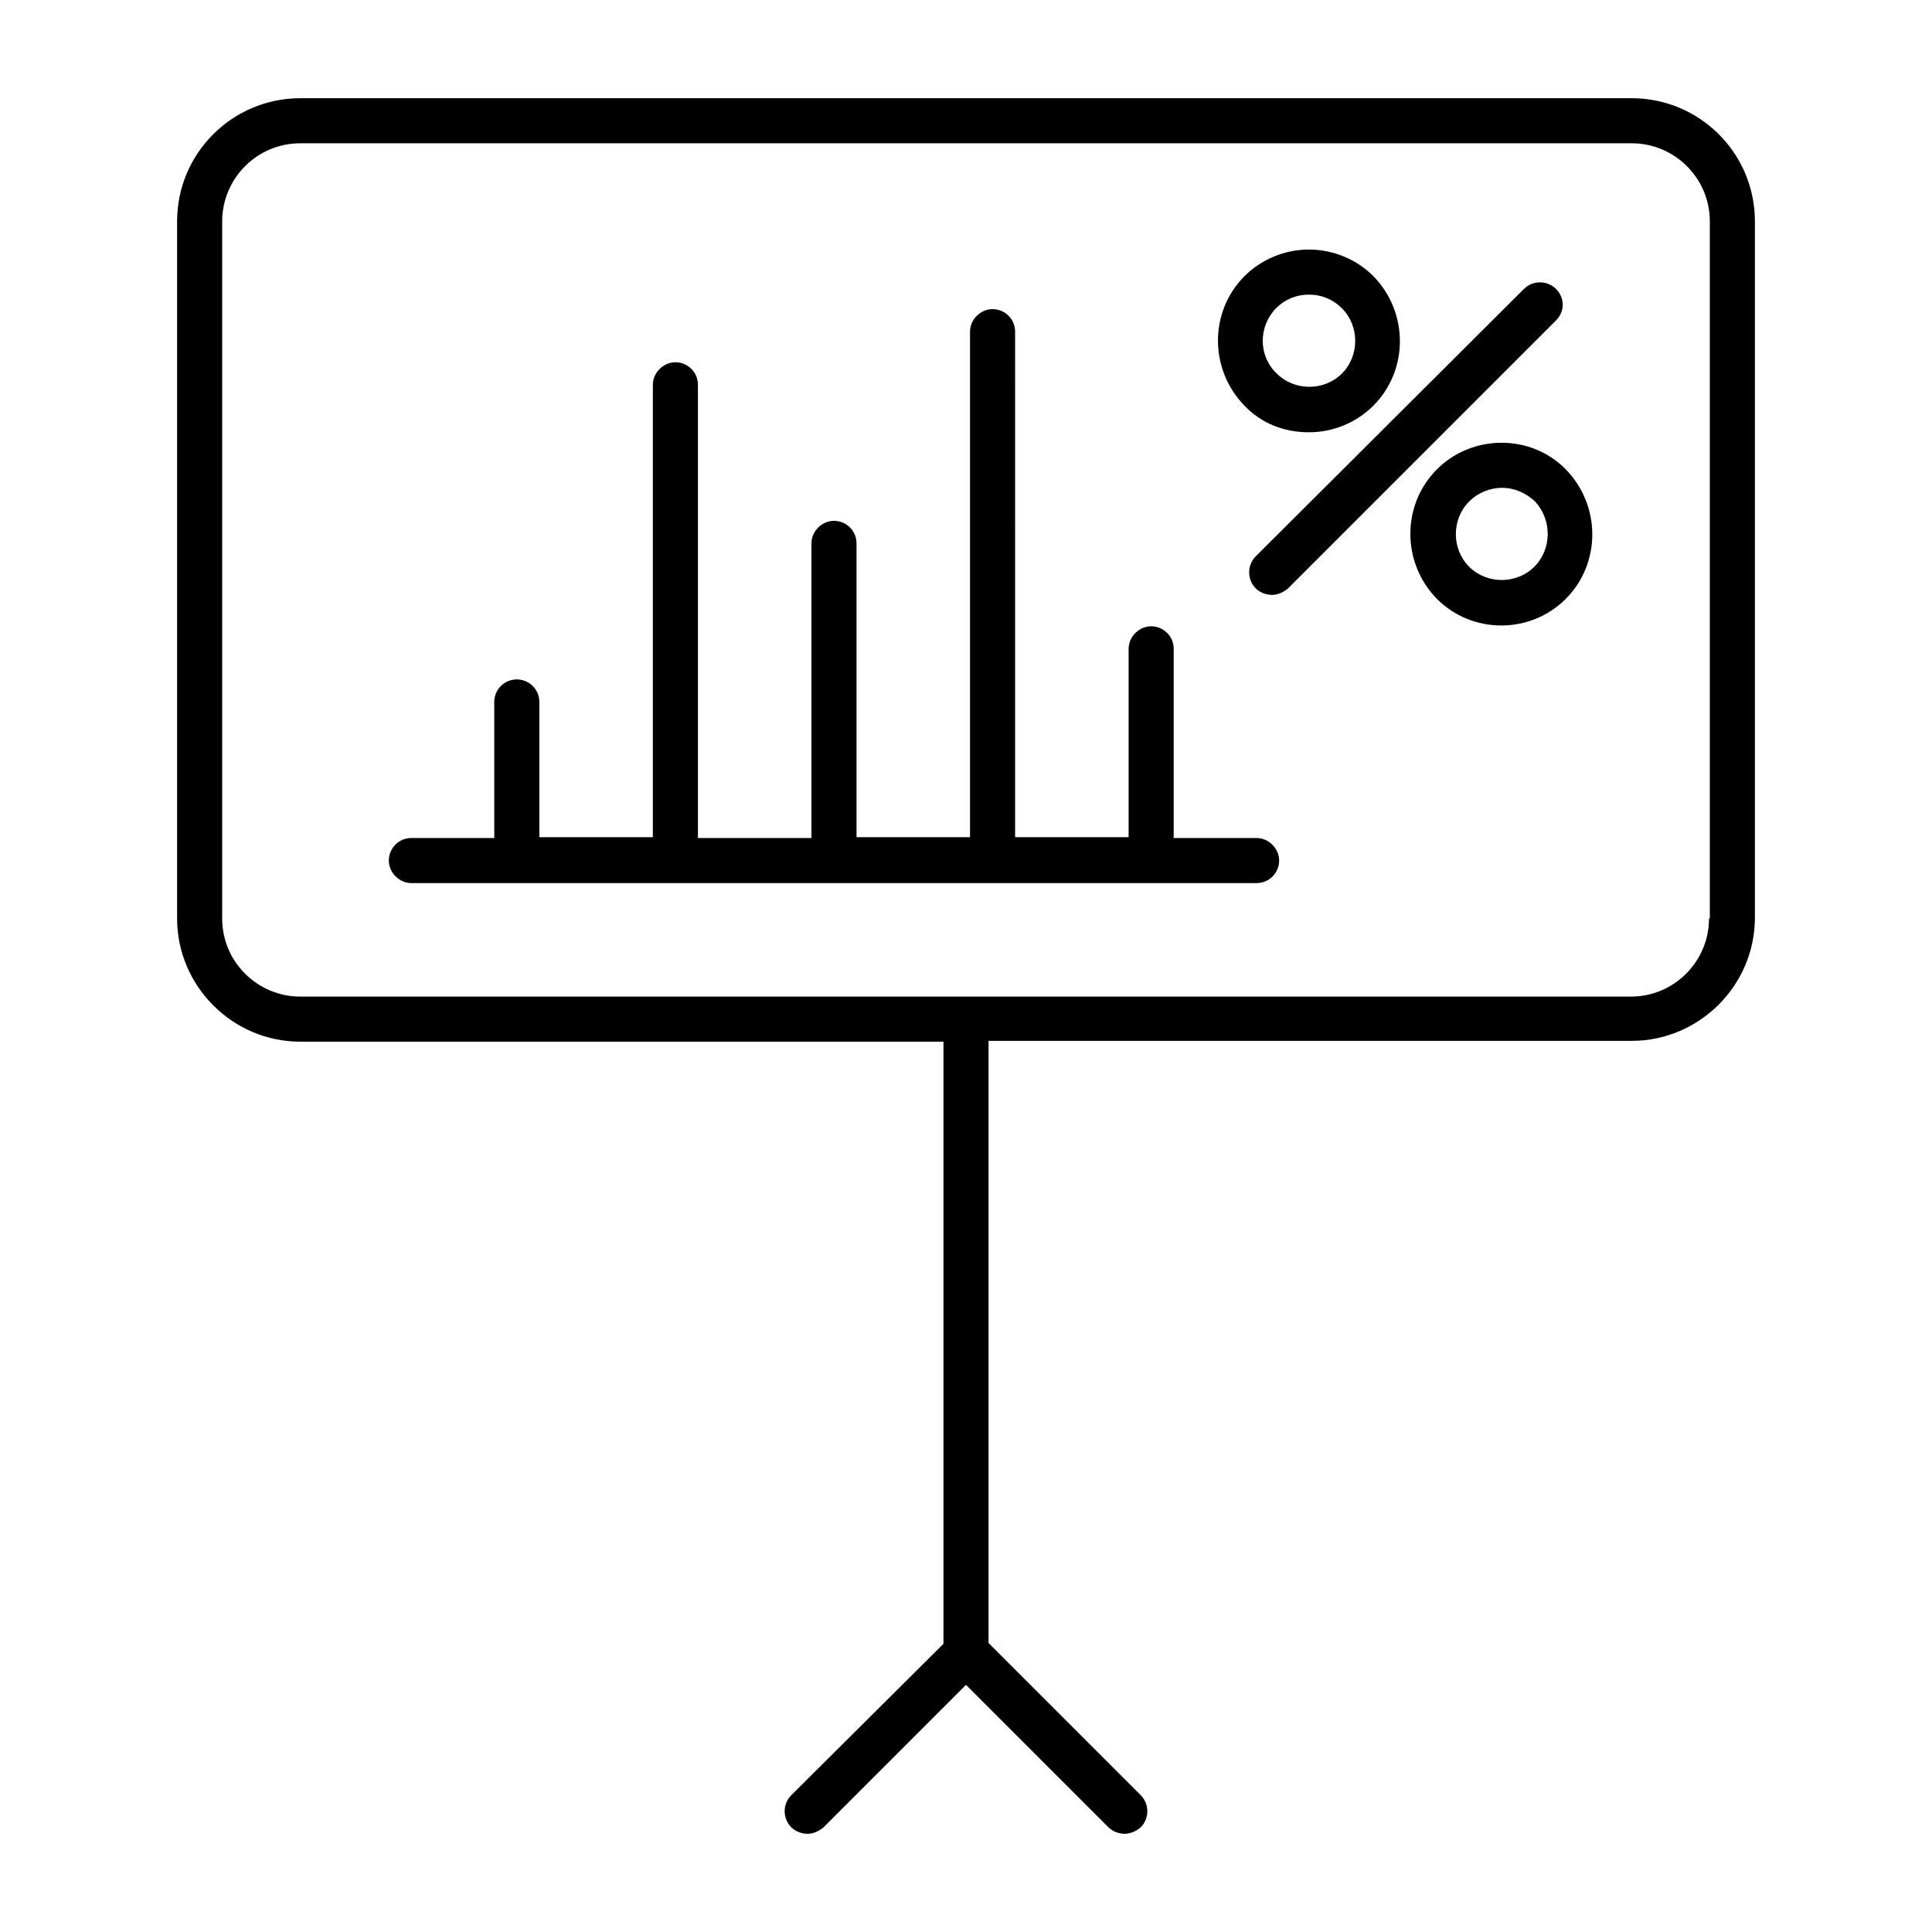 <?xml version="1.0" encoding="UTF-8"?> <svg xmlns="http://www.w3.org/2000/svg" xmlns:xlink="http://www.w3.org/1999/xlink" version="1.1" x="0px" y="0px" viewBox="0 0 24 24" style="enable-background:new 0 0 24 24;" xml:space="preserve"> <style type="text/css"> .st0{fill:none;} </style> <g id="Performance_Chart_05"> </g> <g id="Website_Visibility_02"> </g> <g id="Website_Email"> </g> <g id="Performance_Chart_04"> </g> <g id="Personalized_Email"> </g> <g id="Website_Visibility_01"> </g> <g id="Website_Speedtest"> </g> <g id="Key_Word_Analysis"> </g> <g id="Performance_Chart_03"> </g> <g id="Advertisement"> </g> <g id="Analytics_04"> <g> <path d="M20.27,1.22H3.73C2.89,1.22,2.2,1.9,2.2,2.75v8.66c0,0.84,0.69,1.53,1.53,1.53h7.99v7.48L9.83,22.3 c-0.11,0.11-0.11,0.29,0,0.4c0.05,0.05,0.13,0.08,0.2,0.08s0.14-0.03,0.2-0.08L12,20.93l1.77,1.77c0.05,0.05,0.13,0.08,0.2,0.08 s0.14-0.03,0.2-0.08c0.11-0.11,0.11-0.29,0-0.4l-1.89-1.89v-7.48h7.99c0.84,0,1.53-0.69,1.53-1.53V2.75 C21.8,1.9,21.11,1.22,20.27,1.22z M21.23,11.41c0,0.53-0.43,0.97-0.97,0.97H3.73c-0.53,0-0.97-0.43-0.97-0.97V2.75 c0-0.53,0.43-0.97,0.97-0.97h16.54c0.53,0,0.97,0.43,0.97,0.97V11.41z"></path> <path d="M15.61,10.41h-1.03V8.06c0-0.16-0.13-0.28-0.28-0.28s-0.28,0.13-0.28,0.28v2.34h-1.41V4.12c0-0.16-0.13-0.28-0.28-0.28 s-0.28,0.13-0.28,0.28v6.28h-1.41V6.75c0-0.16-0.13-0.28-0.28-0.28s-0.28,0.13-0.28,0.28v3.66H8.67V4.78 c0-0.16-0.13-0.28-0.28-0.28S8.11,4.63,8.11,4.78v5.62H6.7V8.72c0-0.16-0.13-0.28-0.28-0.28S6.14,8.56,6.14,8.72v1.69H5.11 c-0.16,0-0.28,0.13-0.28,0.28s0.13,0.28,0.28,0.28h10.5c0.16,0,0.28-0.13,0.28-0.28S15.76,10.41,15.61,10.41z"></path> <path d="M19.33,3.59c-0.11-0.11-0.29-0.11-0.4,0L15.6,6.91c-0.11,0.11-0.11,0.29,0,0.4c0.05,0.05,0.13,0.08,0.2,0.08 s0.14-0.03,0.2-0.08l3.33-3.33C19.44,3.87,19.44,3.7,19.33,3.59z"></path> <path d="M17.85,5.83c-0.44,0.44-0.44,1.16,0,1.61c0.22,0.22,0.51,0.33,0.8,0.33c0.29,0,0.58-0.11,0.8-0.33 c0.44-0.44,0.44-1.16,0-1.61C19.02,5.39,18.29,5.39,17.85,5.83z M19.06,7.04c-0.22,0.22-0.59,0.22-0.81,0s-0.22-0.59,0-0.81 c0.11-0.11,0.26-0.17,0.41-0.17c0.15,0,0.29,0.06,0.41,0.17C19.28,6.46,19.28,6.82,19.06,7.04z"></path> <path d="M16.26,5.37c0.3,0,0.59-0.12,0.8-0.33c0.44-0.44,0.44-1.16,0-1.61c-0.21-0.21-0.5-0.33-0.8-0.33s-0.59,0.12-0.8,0.33 c-0.44,0.44-0.44,1.16,0,1.61C15.67,5.26,15.95,5.37,16.26,5.37z M15.85,3.83c0.11-0.11,0.25-0.17,0.41-0.17s0.3,0.06,0.41,0.17 c0.22,0.22,0.22,0.59,0,0.81c-0.22,0.22-0.59,0.22-0.81,0C15.63,4.42,15.63,4.06,15.85,3.83z"></path> </g> <rect class="st0" width="24" height="24"></rect> </g> <g id="Performance_Chart_02"> </g> <g id="Website_Optimization_02"> </g> <g id="Analytics_03"> </g> <g id="Converting_Leads_to_Profit"> </g> <g id="New_Strategy"> </g> <g id="Performance_Chart_01"> </g> <g id="Analytics_02"> </g> <g id="Targeting_Website_Audience"> </g> <g id="Bitcoin"> </g> <g id="Community_Manager"> </g> <g id="Conversation"> </g> <g id="Website_Performance"> </g> <g id="Top_Rank_Website"> </g> <g id="Website_Ranking"> </g> <g id="SEM"> </g> <g id="Website_Optimization_01"> </g> <g id="Clicking"> </g> <g id="Website"> </g> <g id="SEO_Solution"> </g> <g id="Like"> </g> <g id="Mobile_SEO_Strategy_03"> </g> <g id="Mobile_SEO_Strategy_02"> </g> <g id="Mobile_SEO_Strategy_01"> </g> <g id="Buyer_Persona"> </g> <g id="Exponential_Growth"> </g> <g id="Good_Comment"> </g> <g id="Target_Audience"> </g> <g id="Emailing"> </g> <g id="Chating"> </g> <g id="Growth_Strategy_03"> </g> <g id="Analytics_01"> </g> <g id="Growth_Strategy_02"> </g> <g id="Growth_Strategy_01"> </g> <g id="Users_Interaction"> </g> <g id="Marketing_Tools"> </g> <g id="Statistical_Analysis"> </g> <g id="Serching_a_Target"> </g> <g id="Users_Growth"> </g> <g id="Community"> </g> </svg> 